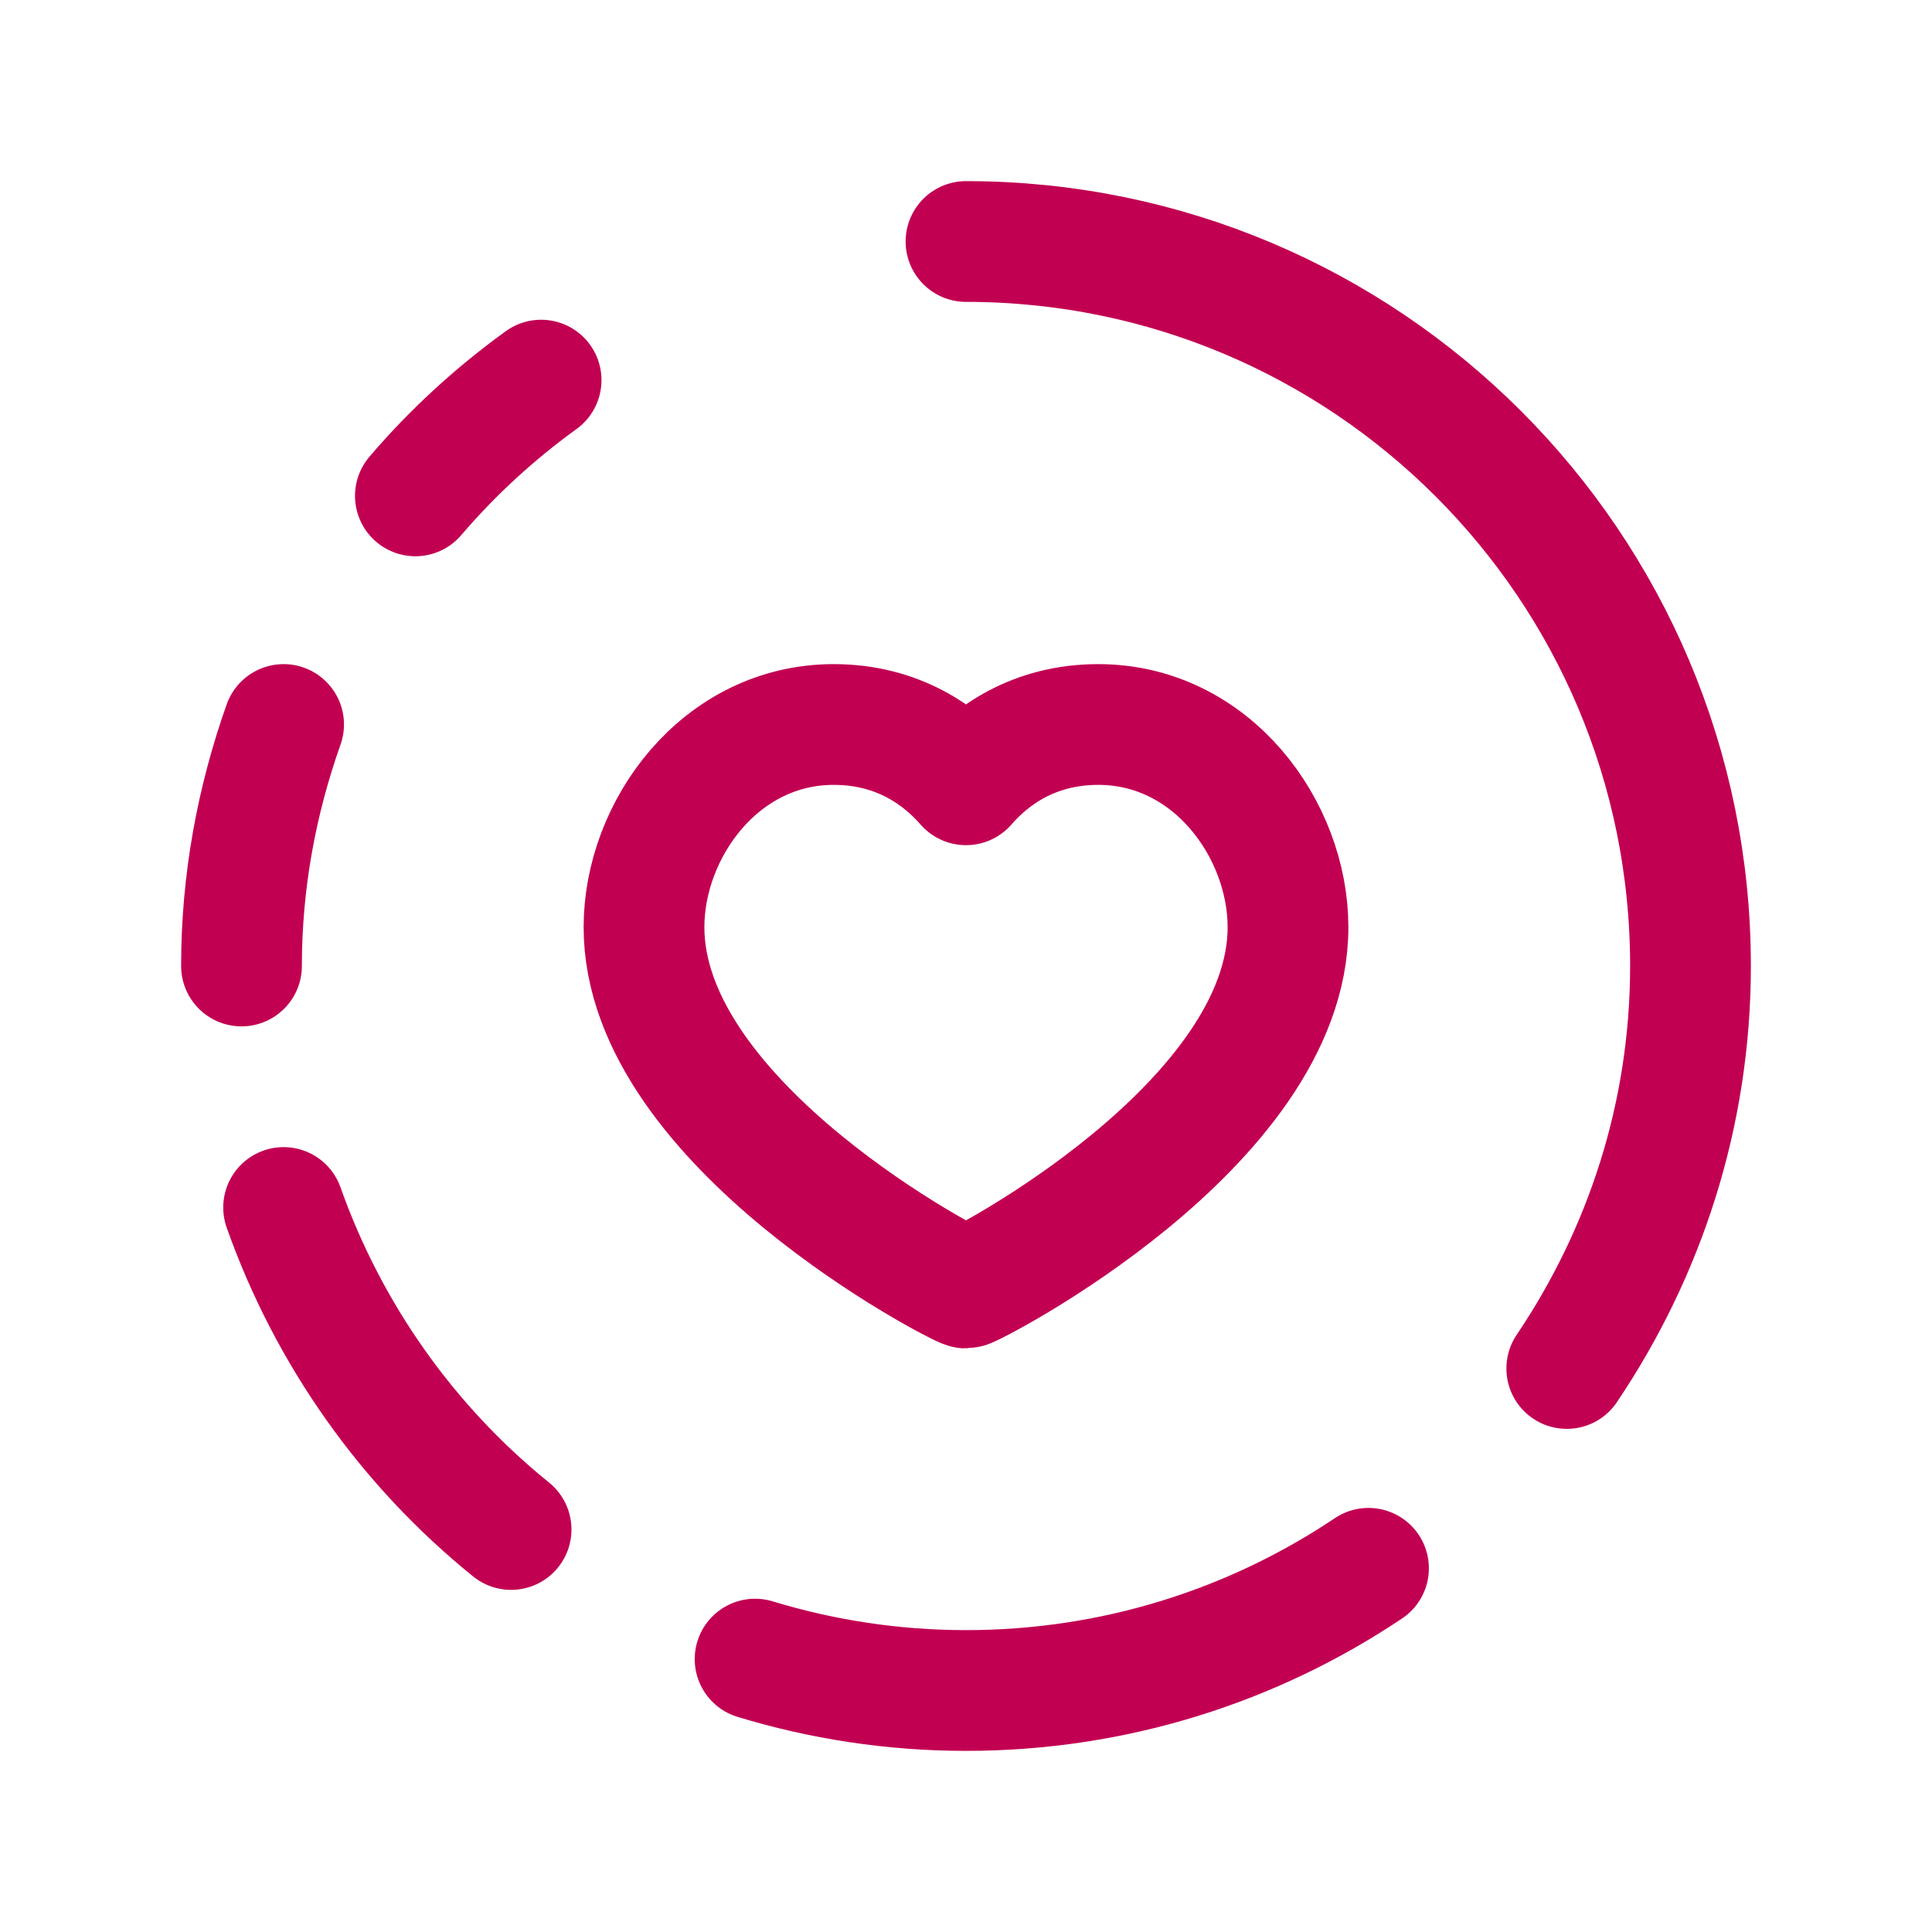 <svg width="24" height="24" viewBox="0 0 24 24" fill="none" xmlns="http://www.w3.org/2000/svg">
<path d="M5.16 6.16C5.621 5.62 6.146 5.139 6.722 4.722" stroke="#C20052" stroke-width="1.5" stroke-linecap="round" stroke-linejoin="round"/>
<path d="M17 19.482C15.57 20.44 13.851 21 12 21C11.088 21 10.209 20.862 9.38 20.61" stroke="#C20052" stroke-width="1.5" stroke-linecap="round" stroke-linejoin="round"/>
<path d="M6.349 19C5.068 17.965 4.084 16.583 3.523 15" stroke="#C20052" stroke-width="1.5" stroke-linecap="round" stroke-linejoin="round"/>
<path d="M3.523 9C3.19 9.94 3 10.946 3 12" stroke="#C20052" stroke-width="1.5" stroke-linecap="round" stroke-linejoin="round"/>
<path d="M19.463 17C20.427 15.569 21 13.855 21 12C21 7.029 16.971 3 12 3" stroke="#C20052" stroke-width="1.5" stroke-linecap="round" stroke-linejoin="round"/>
<path fill-rule="evenodd" clip-rule="evenodd" d="M13.643 9C15.054 9 16 10.304 16 11.518C16 13.982 12.072 16 12 16C11.928 16 8 13.982 8 11.518C8 10.304 8.947 9 10.357 9C11.163 9 11.693 9.396 12 9.749C12.306 9.396 12.836 9 13.643 9Z" stroke="#C20052" stroke-width="1.5" stroke-linecap="round" stroke-linejoin="round"/>
</svg>
